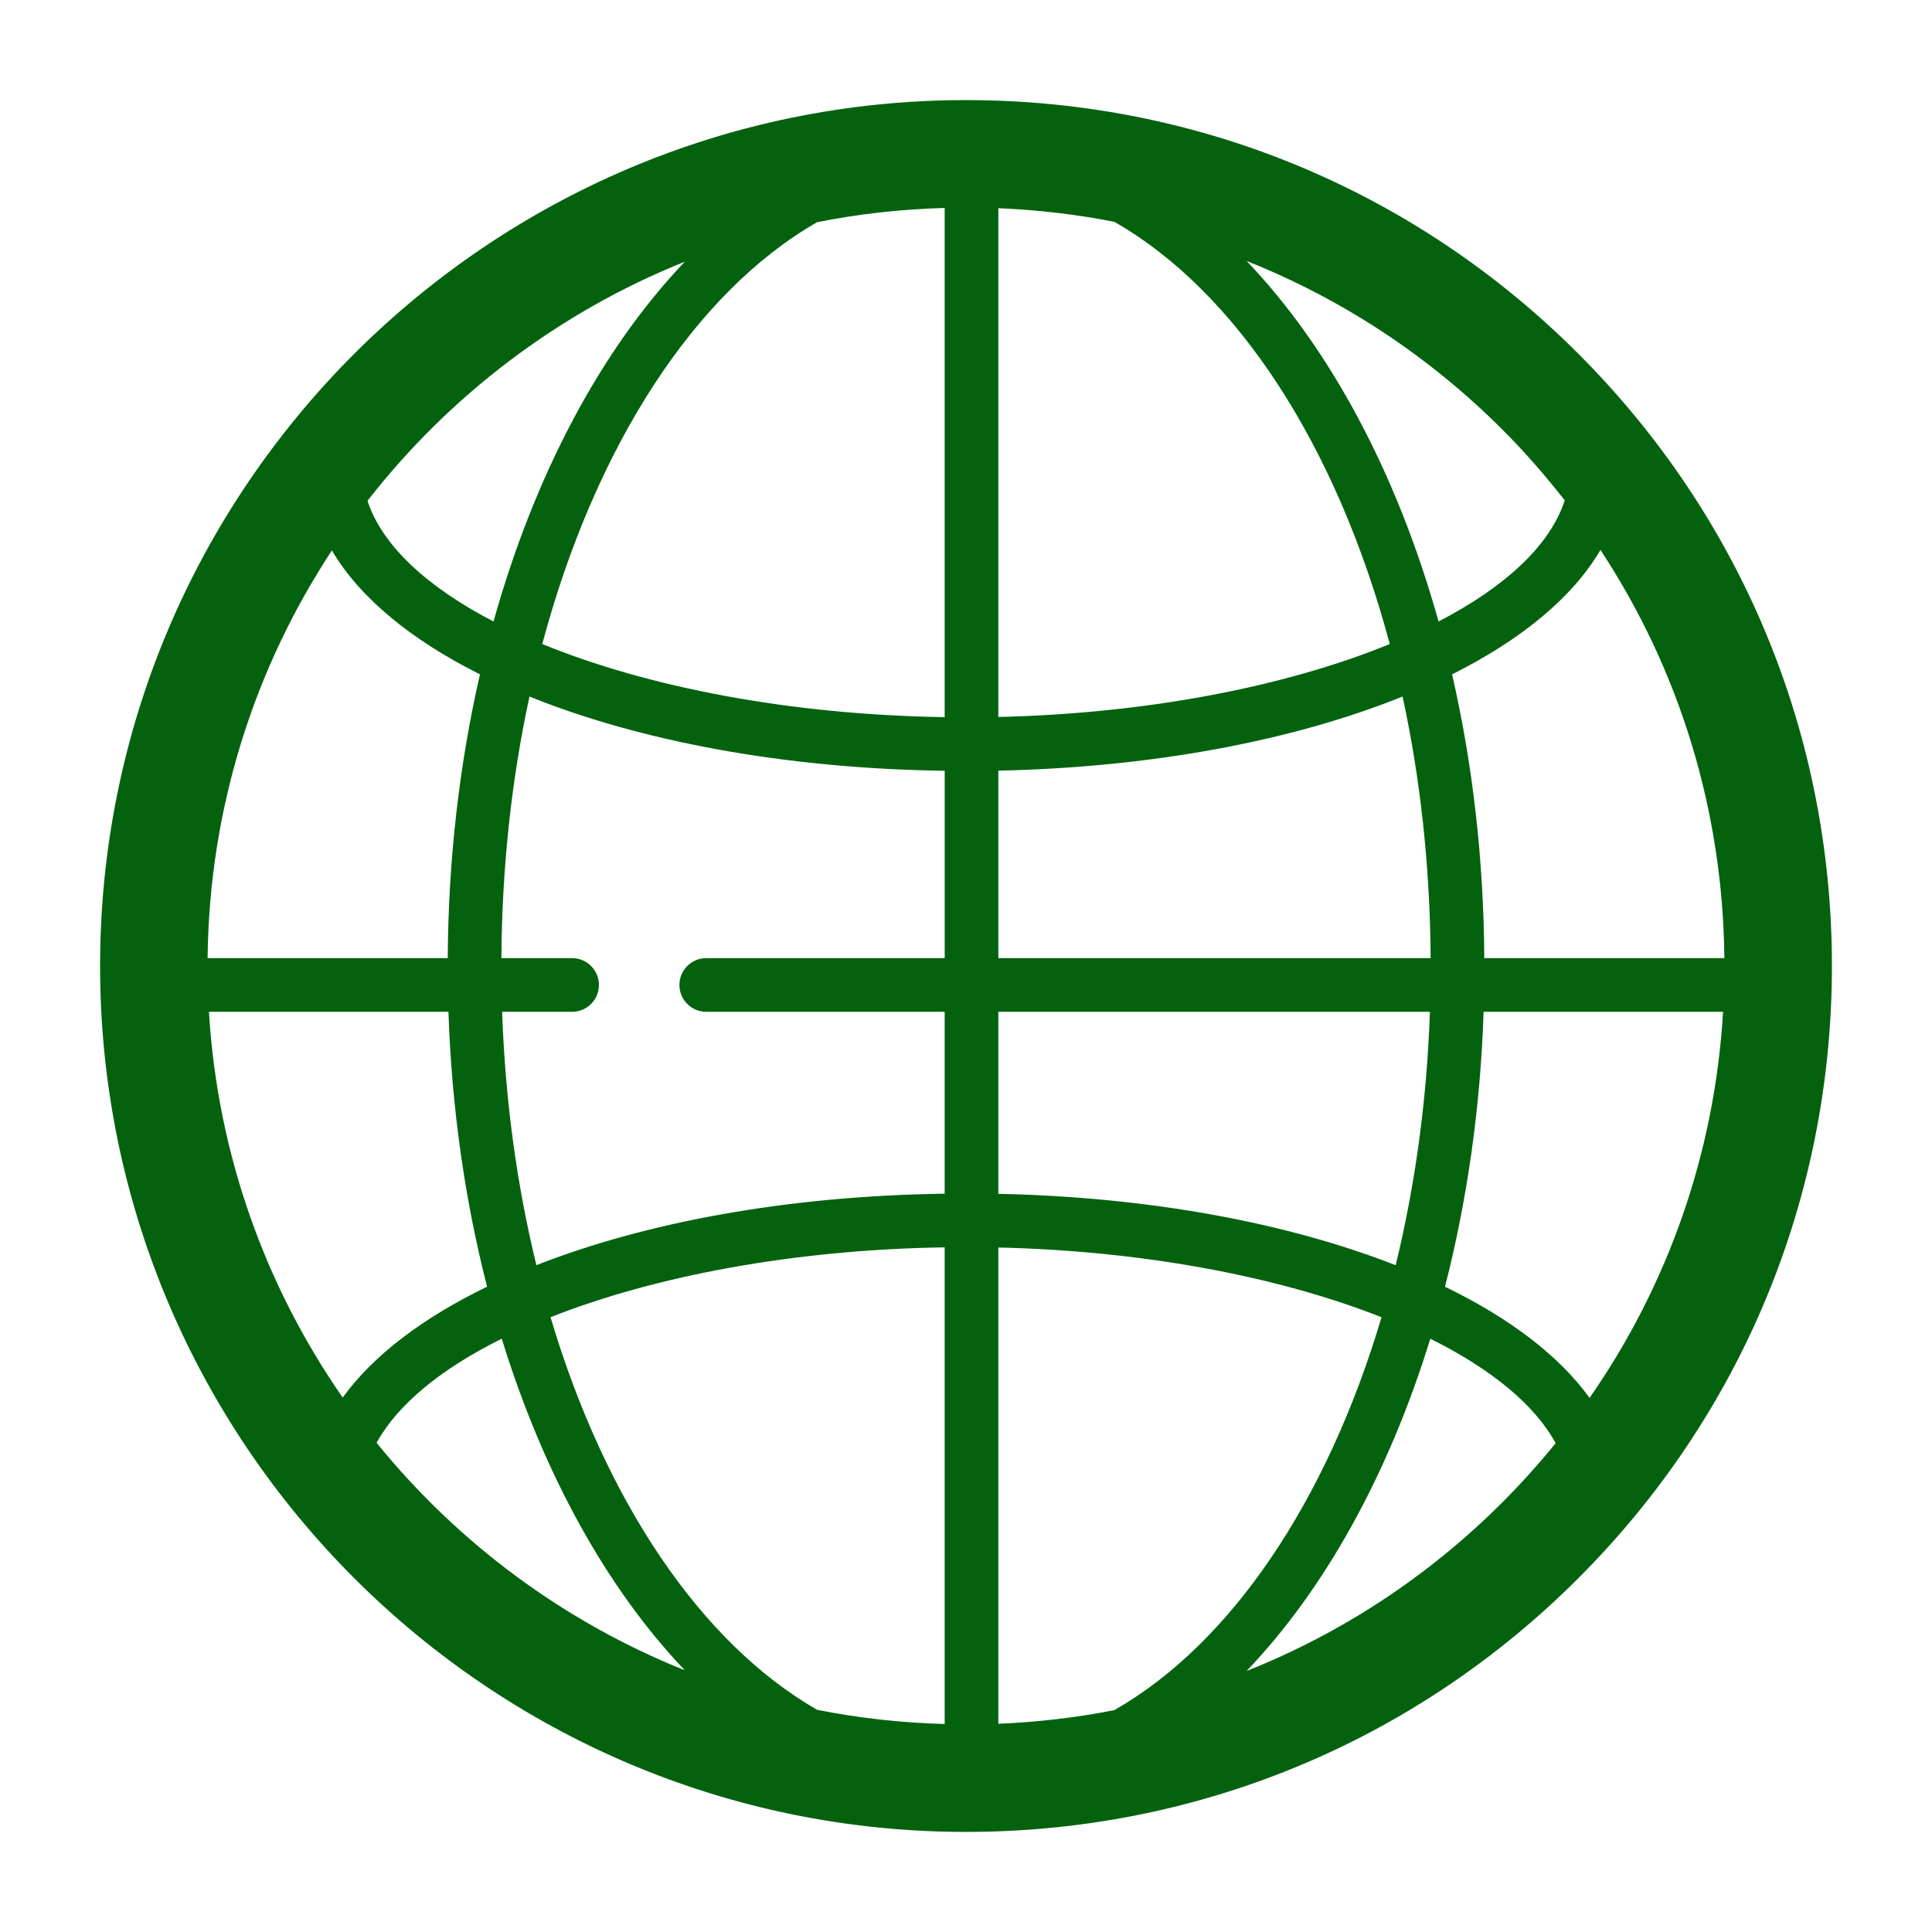 <?xml version="1.0" encoding="UTF-8"?> <svg xmlns="http://www.w3.org/2000/svg" width="800" height="800" viewBox="0 0 800 800" fill="none"><path d="M653.533 146.456C585.833 78.745 495.789 41.445 400.022 41.445C202.311 41.445 41.456 202.301 41.444 400.001C41.456 597.701 202.311 758.556 400.022 758.556C495.789 758.556 585.833 721.256 653.533 653.523C721.278 585.812 758.567 495.768 758.555 400.001C758.567 304.234 721.267 214.19 653.533 146.456ZM598.344 532.801C607.422 497.401 613 459.09 614.333 418.968H713.489C710.056 476.901 690.944 531.801 658.2 578.845C645.611 561.379 625.044 545.745 598.344 532.801ZM461.433 708.123C445.722 711.223 429.667 713.101 413.389 713.779V516.568C474.156 517.968 529.911 528.79 572.056 545.434C549.456 621.512 509.711 680.568 461.433 708.123ZM227.967 545.423C271.156 528.368 328.656 517.445 391.167 516.501V713.879C373.156 713.379 355.5 711.412 338.367 708.001C290.189 680.368 250.533 621.379 227.967 545.423ZM141.9 578.701C110.022 532.812 90.067 478.079 86.522 418.968H185.689C187.033 459.079 192.611 497.401 201.689 532.79C175.044 545.701 154.5 561.29 141.9 578.701ZM85.967 396.745C86.611 334.49 105.444 276.545 137.422 227.923C148.9 247.434 170.133 264.923 198.744 279.234C190.322 315.901 185.633 355.479 185.4 396.745H85.967ZM207.922 418.968H236.889C243.033 418.968 248 414.001 248 407.856C248 401.712 243.033 396.745 236.889 396.745H207.622C207.844 358.745 211.911 322.268 219.244 288.423C264.978 306.868 324.711 318.234 391.178 319.168V396.745H292.444C286.3 396.745 281.333 401.712 281.333 407.856C281.333 414.001 286.3 418.968 292.444 418.968H391.167V494.279C326.089 495.19 267.467 506.09 222.111 523.879C214.122 491.223 209.189 455.923 207.922 418.968ZM338.356 92.001C355.5 88.567 373.156 86.612 391.167 86.112V296.945C327.011 295.979 268.1 284.512 224.544 266.679C246.389 184.923 287.644 121.079 338.356 92.001ZM575.467 266.679C532.956 284.09 475.778 295.445 413.389 296.879V86.212C429.667 86.89 445.722 88.756 461.444 91.868C512.256 120.879 553.589 184.79 575.467 266.679ZM413.389 319.112C478.033 317.734 536.089 306.456 580.778 288.423C588.111 322.268 592.167 358.745 592.4 396.745H413.389V319.112ZM413.389 494.334V418.968H592.1C590.833 455.923 585.889 491.234 577.911 523.89C533.6 506.523 476.656 495.679 413.389 494.334ZM614.611 396.745C614.378 355.479 609.7 315.901 601.278 279.234C629.978 264.868 651.256 247.312 662.711 227.712C695.544 277.556 713.411 335.768 714.022 396.734L614.611 396.745ZM647.922 207.19C641.9 225.812 623.233 243.056 595.678 257.345C578.556 196.079 550.789 144.268 516.2 108.068C555.389 123.656 591.4 147.168 622.122 177.89C631.4 187.179 639.956 197.001 647.922 207.19ZM283.556 108.368C249.089 144.545 221.433 196.245 204.356 257.345C176.889 243.101 158.256 225.934 152.167 207.379C186.167 163.723 231.422 129.268 283.556 108.368ZM155.933 597.423C164.733 581.434 182.833 566.701 207.767 554.323C225.011 610.345 251.311 657.779 283.556 691.623C233.333 671.512 189.489 638.812 155.933 597.423ZM516.189 691.923C548.567 658.045 574.967 610.512 592.256 554.334C617.256 566.745 635.4 581.534 644.167 597.59C637.267 606.068 629.933 614.256 622.1 622.09C591.378 652.823 555.378 676.334 516.189 691.923Z" fill="#04620F"></path></svg> 